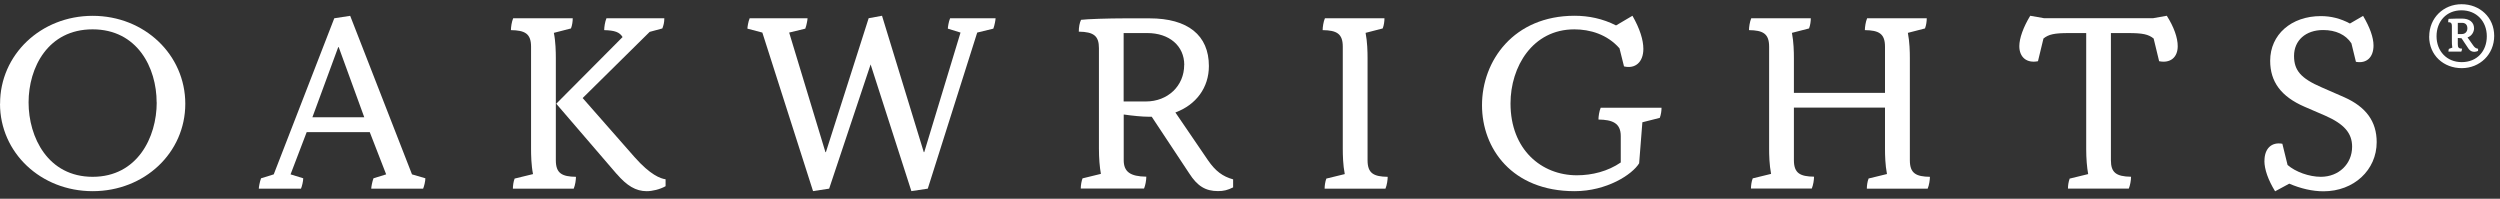 <?xml version="1.0" encoding="UTF-8"?> <svg xmlns="http://www.w3.org/2000/svg" width="239" height="19" viewBox="0 0 239 19" fill="none"><rect x="0" y="0" width="239" height="19" fill="#333333" stroke="none"/><g clip-path="url(#clip0_1216_1019)"><path d="M14.975 9.794C14.975 6.467 13.124 2.805 8.85 2.805C4.577 2.805 2.732 6.467 2.732 9.794C2.732 13.121 4.583 16.903 8.857 16.903C13.131 16.903 14.982 13.128 14.982 9.794M0.007 9.914C0 5.242 3.89 1.513 8.857 1.513C13.824 1.513 17.714 5.242 17.714 9.921C17.714 14.601 13.824 18.276 8.857 18.276C3.89 18.276 0 14.587 0 9.914" fill="white"></path><path d="M29.864 11.213H34.824L32.381 4.506H32.334L29.864 11.213ZM40.666 17.044C40.666 17.325 40.545 17.82 40.451 18.035H35.49C35.49 17.894 35.585 17.352 35.706 17.044L36.917 16.669L35.349 12.632H29.319L27.777 16.669L28.989 17.044C28.989 17.325 28.868 17.82 28.774 18.035H24.742C24.742 17.894 24.836 17.352 24.958 17.044L26.169 16.669L31.957 1.747L33.478 1.513L39.387 16.669L40.666 17.044Z" fill="white"></path><path d="M58.946 16.623L53.178 9.916L59.518 3.543C59.235 3.067 58.757 2.907 57.761 2.88C57.761 2.599 57.835 2.077 57.977 1.749H63.509C63.509 2.15 63.435 2.411 63.321 2.719L62.109 3.047L55.702 9.373L60.662 15.017C62.183 16.737 63.152 17.072 63.63 17.139V17.801C63.085 18.109 62.351 18.277 61.826 18.277C60.783 18.277 59.928 17.755 58.953 16.623M49.2 17.072L50.957 16.643C50.789 15.82 50.769 14.829 50.769 14.233V4.46C50.769 3.208 50.176 2.9 48.844 2.88C48.844 2.599 48.918 2.077 49.059 1.749H54.753C54.753 2.03 54.706 2.411 54.585 2.719L52.949 3.141C53.117 3.964 53.138 4.962 53.138 5.551V15.325C53.138 16.576 53.73 16.884 55.062 16.904C55.062 17.186 54.989 17.708 54.847 18.036H49.032C49.032 17.775 49.079 17.373 49.2 17.065" fill="white"></path><path d="M95.177 1.748C95.177 1.889 95.083 2.431 94.962 2.739L93.421 3.114L88.696 18.035L87.128 18.27L83.231 6.16L79.267 18.035L77.726 18.27L72.88 3.114L71.453 2.739C71.453 2.598 71.527 2.076 71.668 1.748H77.201C77.201 1.889 77.106 2.431 76.985 2.739L75.444 3.114L78.91 14.541H78.957L83.043 1.742L84.321 1.507L88.312 14.541H88.359L91.826 3.114L90.614 2.739C90.614 2.598 90.688 2.076 90.829 1.748H95.171H95.177Z" fill="white"></path><path d="M113.215 6.206C113.215 4.385 111.788 3.16 109.675 3.16H107.42V9.7H109.553C111.64 9.7 113.208 8.214 113.208 6.206M117.886 17.138V17.914C117.361 18.175 116.984 18.269 116.439 18.269C115.254 18.269 114.467 17.794 113.686 16.569L110.105 11.16H109.823C109.204 11.16 108.255 11.066 107.427 10.946V15.31C107.427 16.422 108.046 16.87 109.587 16.89C109.587 17.245 109.493 17.74 109.372 18.021H103.321C103.321 17.713 103.395 17.292 103.49 17.051L105.246 16.622C105.125 15.96 105.058 15.11 105.058 14.212V4.606C105.058 3.448 104.58 3.046 103.133 3.026C103.133 2.598 103.207 2.176 103.348 1.895C103.873 1.821 106.027 1.754 107.501 1.754H109.897C113.551 1.754 115.57 3.361 115.57 6.313C115.57 8.388 114.339 10.022 112.367 10.752L115.476 15.31C116.19 16.348 116.876 16.87 117.899 17.151" fill="white"></path><path d="M126.802 17.072L128.559 16.643C128.39 15.773 128.37 14.829 128.37 14.233V4.46C128.37 3.208 127.778 2.9 126.445 2.88C126.445 2.599 126.519 2.077 126.661 1.749H132.354C132.354 2.03 132.307 2.411 132.186 2.719L130.551 3.141C130.719 4.011 130.739 4.962 130.739 5.551V15.325C130.739 16.576 131.331 16.884 132.664 16.904C132.664 17.186 132.59 17.708 132.449 18.036H126.634C126.634 17.775 126.681 17.373 126.802 17.065" fill="white"></path><path d="M141.68 10.056C141.68 5.805 144.715 1.507 150.53 1.507C151.883 1.507 153.236 1.788 154.494 2.431L156.062 1.507C156.776 2.759 157.105 3.824 157.105 4.674C157.105 5.946 156.325 6.608 155.255 6.347L154.824 4.62C153.639 3.275 151.997 2.806 150.503 2.806C146.519 2.806 144.405 6.374 144.405 9.889C144.405 14.307 147.373 16.757 150.745 16.757C152.219 16.757 153.713 16.375 154.945 15.532V13.008C154.945 11.756 154.137 11.448 152.812 11.428C152.812 11.147 152.886 10.625 153.027 10.297H158.842C158.842 10.578 158.795 10.96 158.674 11.268L157.011 11.689L156.702 15.612C156.035 16.697 153.592 18.276 150.53 18.276C144.547 18.276 141.68 14.193 141.68 10.063" fill="white"></path><path d="M184.5 16.904C184.5 17.186 184.426 17.708 184.285 18.036H178.47C178.47 17.755 178.517 17.373 178.638 17.065L180.394 16.637C180.226 15.766 180.206 14.822 180.206 14.227V10.284H171.497V15.311C171.497 16.563 172.089 16.871 173.422 16.891C173.422 17.172 173.348 17.694 173.207 18.022H167.392C167.392 17.761 167.439 17.36 167.56 17.052L169.316 16.623C169.148 15.753 169.128 14.809 169.128 14.213V4.46C169.128 3.208 168.536 2.9 167.203 2.88C167.203 2.599 167.277 2.077 167.418 1.749H173.112C173.112 2.03 173.065 2.411 172.944 2.719L171.309 3.141C171.477 4.018 171.497 4.962 171.497 5.551V8.878H180.206V4.46C180.206 3.208 179.614 2.9 178.281 2.88C178.281 2.599 178.355 2.077 178.497 1.749H184.197C184.197 2.03 184.15 2.411 184.029 2.719L182.393 3.141C182.562 4.018 182.582 4.962 182.582 5.551V15.325C182.582 16.576 183.174 16.884 184.507 16.904" fill="white"></path><path d="M197.872 17.072L199.629 16.643C199.508 15.98 199.441 15.13 199.441 14.233V3.161H197.778C196.399 3.161 195.853 3.281 195.355 3.683L194.83 5.852C193.76 6.066 193.047 5.477 193.047 4.413C193.047 3.656 193.431 2.592 194.09 1.507L195.423 1.742H205.821L207.147 1.507C207.833 2.592 208.19 3.609 208.19 4.413C208.19 5.497 207.477 6.066 206.413 5.852L205.888 3.683C205.39 3.281 204.845 3.161 203.465 3.161H201.803V15.318C201.803 16.476 202.281 16.877 203.728 16.897C203.728 17.252 203.634 17.748 203.512 18.029H197.697C197.697 17.721 197.745 17.393 197.866 17.058" fill="white"></path><path d="M216.483 15.37C216.483 14.191 217.17 13.555 218.193 13.743L218.691 15.771C219.451 16.434 220.757 16.902 221.874 16.902C223.584 16.902 224.862 15.677 224.862 14.024C224.862 12.725 224.102 11.855 222.278 11.052L220.306 10.201C218.072 9.231 217.028 7.818 217.028 5.81C217.028 3.306 219.048 1.539 221.874 1.539C222.85 1.539 223.772 1.773 224.654 2.249L225.912 1.519C226.552 2.604 226.908 3.574 226.908 4.351C226.908 5.482 226.242 6.098 225.226 5.91L224.795 4.143C224.25 3.313 223.301 2.871 222.09 2.871C220.427 2.871 219.31 3.862 219.31 5.348C219.31 6.741 219.976 7.497 221.942 8.347L224.102 9.291C226.188 10.215 227.211 11.607 227.211 13.589C227.211 16.253 225.031 18.288 222.13 18.288C221.06 18.288 219.949 18.027 218.852 17.558L217.5 18.288C216.833 17.204 216.477 16.186 216.477 15.383" fill="white"></path><path d="M235.343 3.255C235.686 3.255 235.881 3.021 235.881 2.706C235.881 2.392 235.713 2.184 235.37 2.184H234.966V3.255H235.336H235.343ZM234.111 4.674L234.441 4.554C234.4 4.333 234.4 4.072 234.4 3.931V2.472C234.4 2.264 234.333 2.104 234.044 2.13C234.044 1.91 234.071 1.869 234.084 1.802C234.225 1.789 234.75 1.776 234.898 1.776H235.37C236.063 1.776 236.52 2.117 236.52 2.713C236.52 3.054 236.285 3.456 235.895 3.576L236.42 4.319C236.574 4.54 236.669 4.621 236.904 4.661V4.868C236.433 5.076 236.13 4.868 235.975 4.634L235.322 3.657C235.228 3.657 235.06 3.643 234.966 3.63V4.206C234.966 4.52 235.02 4.647 235.37 4.647C235.37 4.728 235.343 4.855 235.302 4.935H234.071C234.071 4.855 234.084 4.741 234.111 4.674ZM237.739 3.463C237.739 2.043 236.756 0.986 235.316 0.986C233.875 0.986 232.933 2.043 232.933 3.463C232.933 4.882 233.902 5.939 235.343 5.939C236.783 5.939 237.739 4.909 237.739 3.463ZM232.233 3.489C232.233 1.715 233.593 0.403 235.329 0.403C237.066 0.403 238.445 1.655 238.445 3.429C238.445 5.203 237.072 6.515 235.343 6.515C233.613 6.515 232.227 5.29 232.227 3.489" fill="white"></path></g><defs><clipPath id="clip0_1216_1019"><rect width="238.44" height="17.874" fill="white" transform="translate(0 0.403)"></rect></clipPath></defs></svg> 